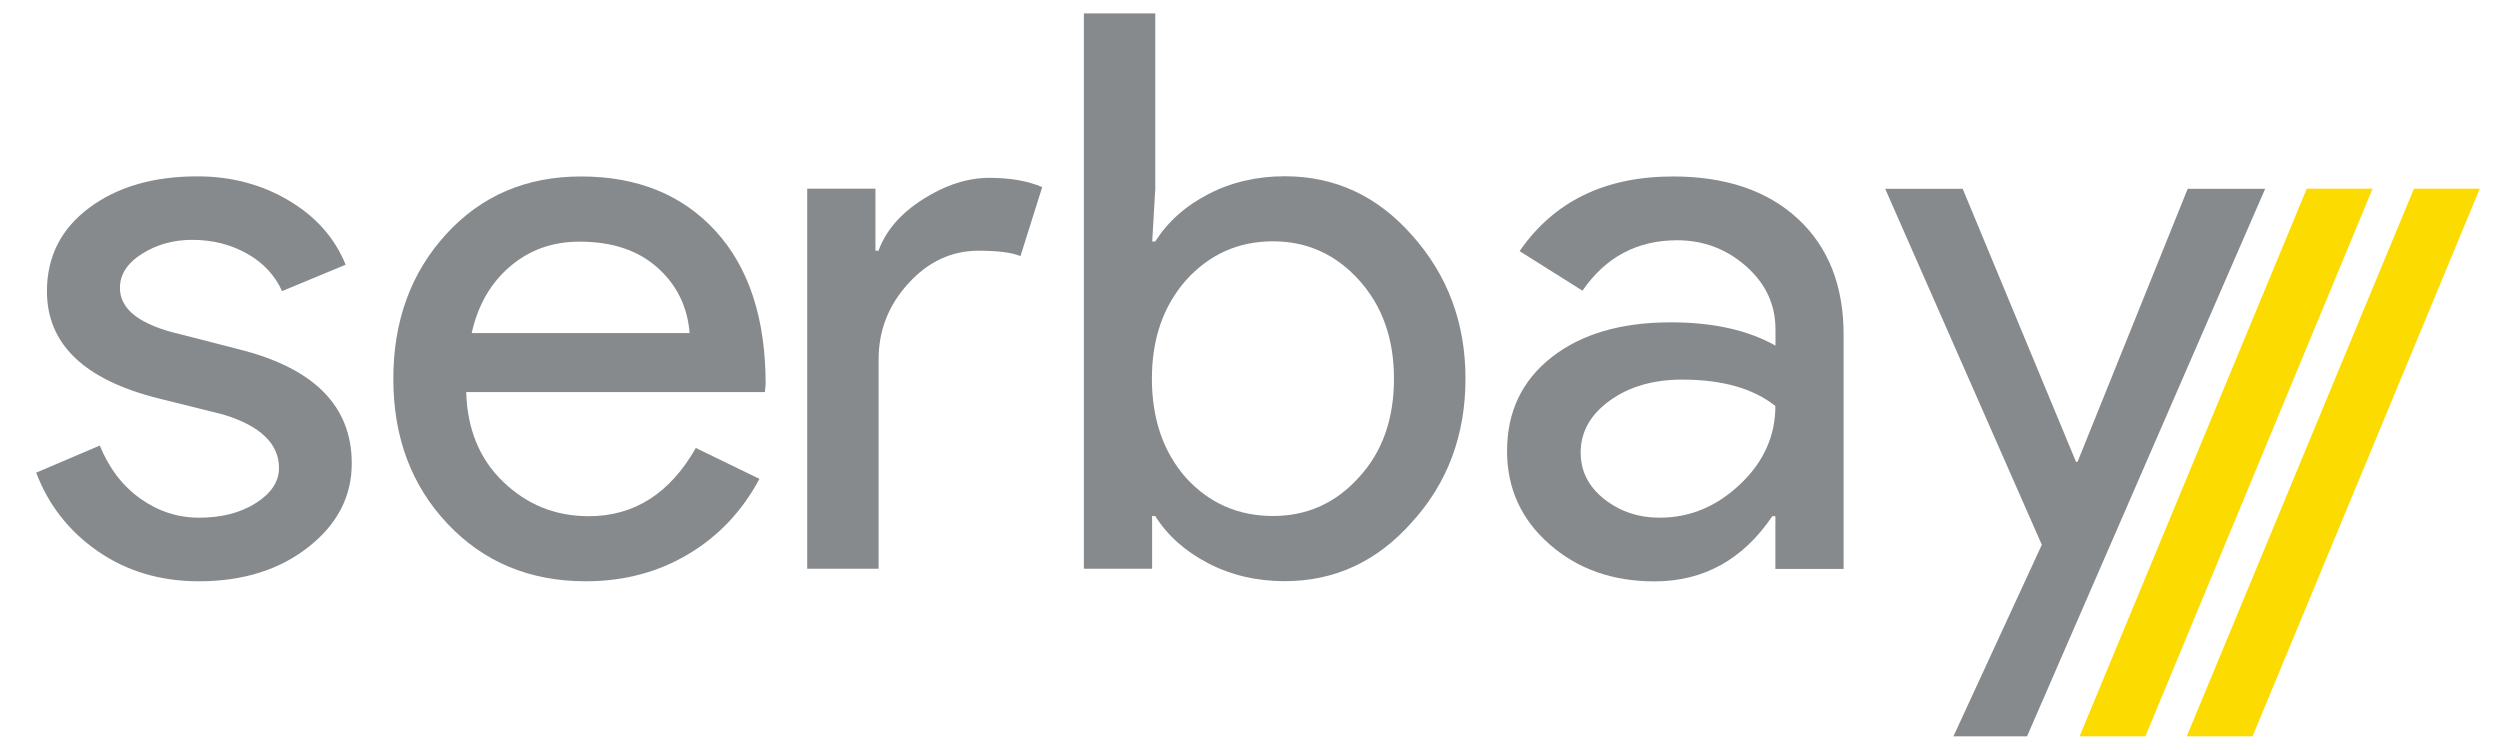 <?xml version="1.0" encoding="utf-8"?>
<!-- Generator: Adobe Illustrator 26.3.1, SVG Export Plug-In . SVG Version: 6.00 Build 0)  -->
<svg version="1.1" id="Layer_1" xmlns="http://www.w3.org/2000/svg" xmlns:xlink="http://www.w3.org/1999/xlink" x="0px" y="0px"
	 viewBox="0 0 2370.2 710.8" style="enable-background:new 0 0 2370.2 710.8;" xml:space="preserve">
<style type="text/css">
	.st0{fill:#878A8C;}
	.st1{fill:#FCDC00;}
	.st2{fill:#231F20;}
	.st3{fill:#FFFFFF;}
</style>
<g>
	<g>
		<path class="st0" d="M333.5,439.3c0,31.4-13.7,57.9-41.2,79.4c-27.5,21.6-62,32.4-103.7,32.4c-36.3,0-68.1-9.4-95.6-28.3
			C65.6,503.9,46,479,34.3,448.1l60.3-25.7c8.8,21.6,21.7,38.4,38.6,50.4c16.9,12,35.4,18,55.5,18c21.6,0,39.6-4.7,54.1-14
			c14.5-9.3,21.7-20.3,21.7-33.1c0-23-17.6-40-52.9-50.7l-61.8-15.4C79.6,359.9,44.5,326.1,44.5,276.1c0-32.8,13.4-59.2,40.1-79.1
			c26.7-19.9,60.9-29.8,102.6-29.8c31.9,0,60.7,7.6,86.4,22.8c25.7,15.2,43.8,35.5,54.1,61l-60.3,25c-6.9-15.2-18-27.1-33.5-35.7
			c-15.4-8.6-32.7-12.9-51.8-12.9c-17.6,0-33.5,4.4-47.4,13.2c-14,8.8-21,19.6-21,32.4c0,20.6,19.4,35.3,58.1,44.1l54.4,14
			C297.7,348.9,333.5,384.9,333.5,439.3z"/>
		<path class="st0" d="M555.3,551.1c-52.9,0-96.6-18.1-130.9-54.4c-34.3-36.3-51.5-82.1-51.5-137.5c0-54.9,16.7-100.6,50-137.1
			c33.3-36.5,76-54.8,128-54.8c53.4,0,96,17.3,127.6,51.8c31.6,34.6,47.4,83,47.4,145.2l-0.7,7.4H442c1,35.3,12.7,63.7,35.3,85.3
			c22.5,21.6,49.5,32.4,80.9,32.4c43.1,0,77-21.6,101.5-64.7L720,454c-16.2,30.4-38.6,54.2-67.3,71.3
			C624,542.5,591.6,551.1,555.3,551.1z M447.2,315.8h206.6c-2-25-12.1-45.7-30.5-62.1c-18.4-16.4-43-24.6-73.9-24.6
			c-25.5,0-47.4,7.8-65.8,23.5C465.2,268.3,453.1,289.3,447.2,315.8z"/>
		<path class="st0" d="M833,539.2h-67.7V178.9H830v58.8h2.9c6.9-19.1,21-35.4,42.3-48.9c21.3-13.5,42.3-20.2,62.9-20.2
			c19.6,0,36.3,2.9,50,8.8l-20.6,65.4c-8.3-3.4-21.6-5.1-39.7-5.1c-25.5,0-47.7,10.3-66.5,30.9c-18.9,20.6-28.3,44.6-28.3,72.1
			V539.2z"/>
		<path class="st0" d="M1218,551c-26.5,0-50.6-5.6-72.4-16.9c-21.8-11.3-38.6-26.2-50.4-44.9h-2.9v50h-64.7V12.7h67.7v166.2l-2.9,50
			h2.9c11.8-18.6,28.5-33.6,50.4-44.9c21.8-11.3,46-16.9,72.4-16.9c47.5,0,87.7,18.6,120.6,55.9c33.8,37.8,50.7,83.1,50.7,136
			c0,53.4-16.9,98.8-50.7,136C1305.7,532.3,1265.5,551,1218,551z M1206.9,489.2c32.4,0,59.6-12.3,81.6-36.8
			c22.1-24,33.1-55.2,33.1-93.4c0-37.7-11-68.9-33.1-93.4c-22.1-24.5-49.3-36.8-81.6-36.8c-32.8,0-60.3,12.3-82.4,36.8
			c-21.6,24.5-32.4,55.6-32.4,93.4c0,38.2,10.8,69.6,32.4,94.1C1146.6,477.2,1174.1,489.2,1206.9,489.2z"/>
		<path class="st0" d="M1586.1,167.3c50,0,89.5,13.4,118.4,40.1c28.9,26.7,43.4,63.4,43.4,109.9v222.1h-64.7v-50h-2.9
			c-27.9,41.2-65.2,61.8-111.8,61.8c-39.7,0-72.9-11.8-99.6-35.3c-26.7-23.5-40.1-52.9-40.1-88.2c0-37.3,14.1-66.9,42.3-89
			c28.2-22.1,65.8-33.1,112.9-33.1c40.2,0,73.3,7.4,99.3,22.1v-15.4c0-23.5-9.3-43.5-27.9-59.9c-18.6-16.4-40.4-24.6-65.4-24.6
			c-37.8,0-67.7,15.9-89.7,47.8l-59.6-37.5C1473.3,190.8,1521.9,167.3,1586.1,167.3z M1498.6,429.1c0,17.6,7.5,32.4,22.4,44.1
			c14.9,11.8,32.5,17.6,52.6,17.6c28.4,0,53.8-10.5,76.1-31.6c22.3-21.1,33.5-45.8,33.5-74.3c-21.1-16.7-50.5-25-88.2-25
			c-27.5,0-50.4,6.6-68.8,19.9S1498.6,409.5,1498.6,429.1z"/>
		<path class="st0" d="M2147.6,178.9l-225.8,519.2H1852l83.8-181.6l-148.5-337.5h73.5l107.4,258.8h1.5l104.4-258.8H2147.6z"/>
	</g>
	<g>
		<path class="st1" d="M2249.4,178.9L2034,698.1h-62.4L2187,178.9H2249.4z"/>
		<path class="st1" d="M2351,178.9l-215.4,519.2h-62.4l215.4-519.2H2351z"/>
	</g>
</g>
</svg>
